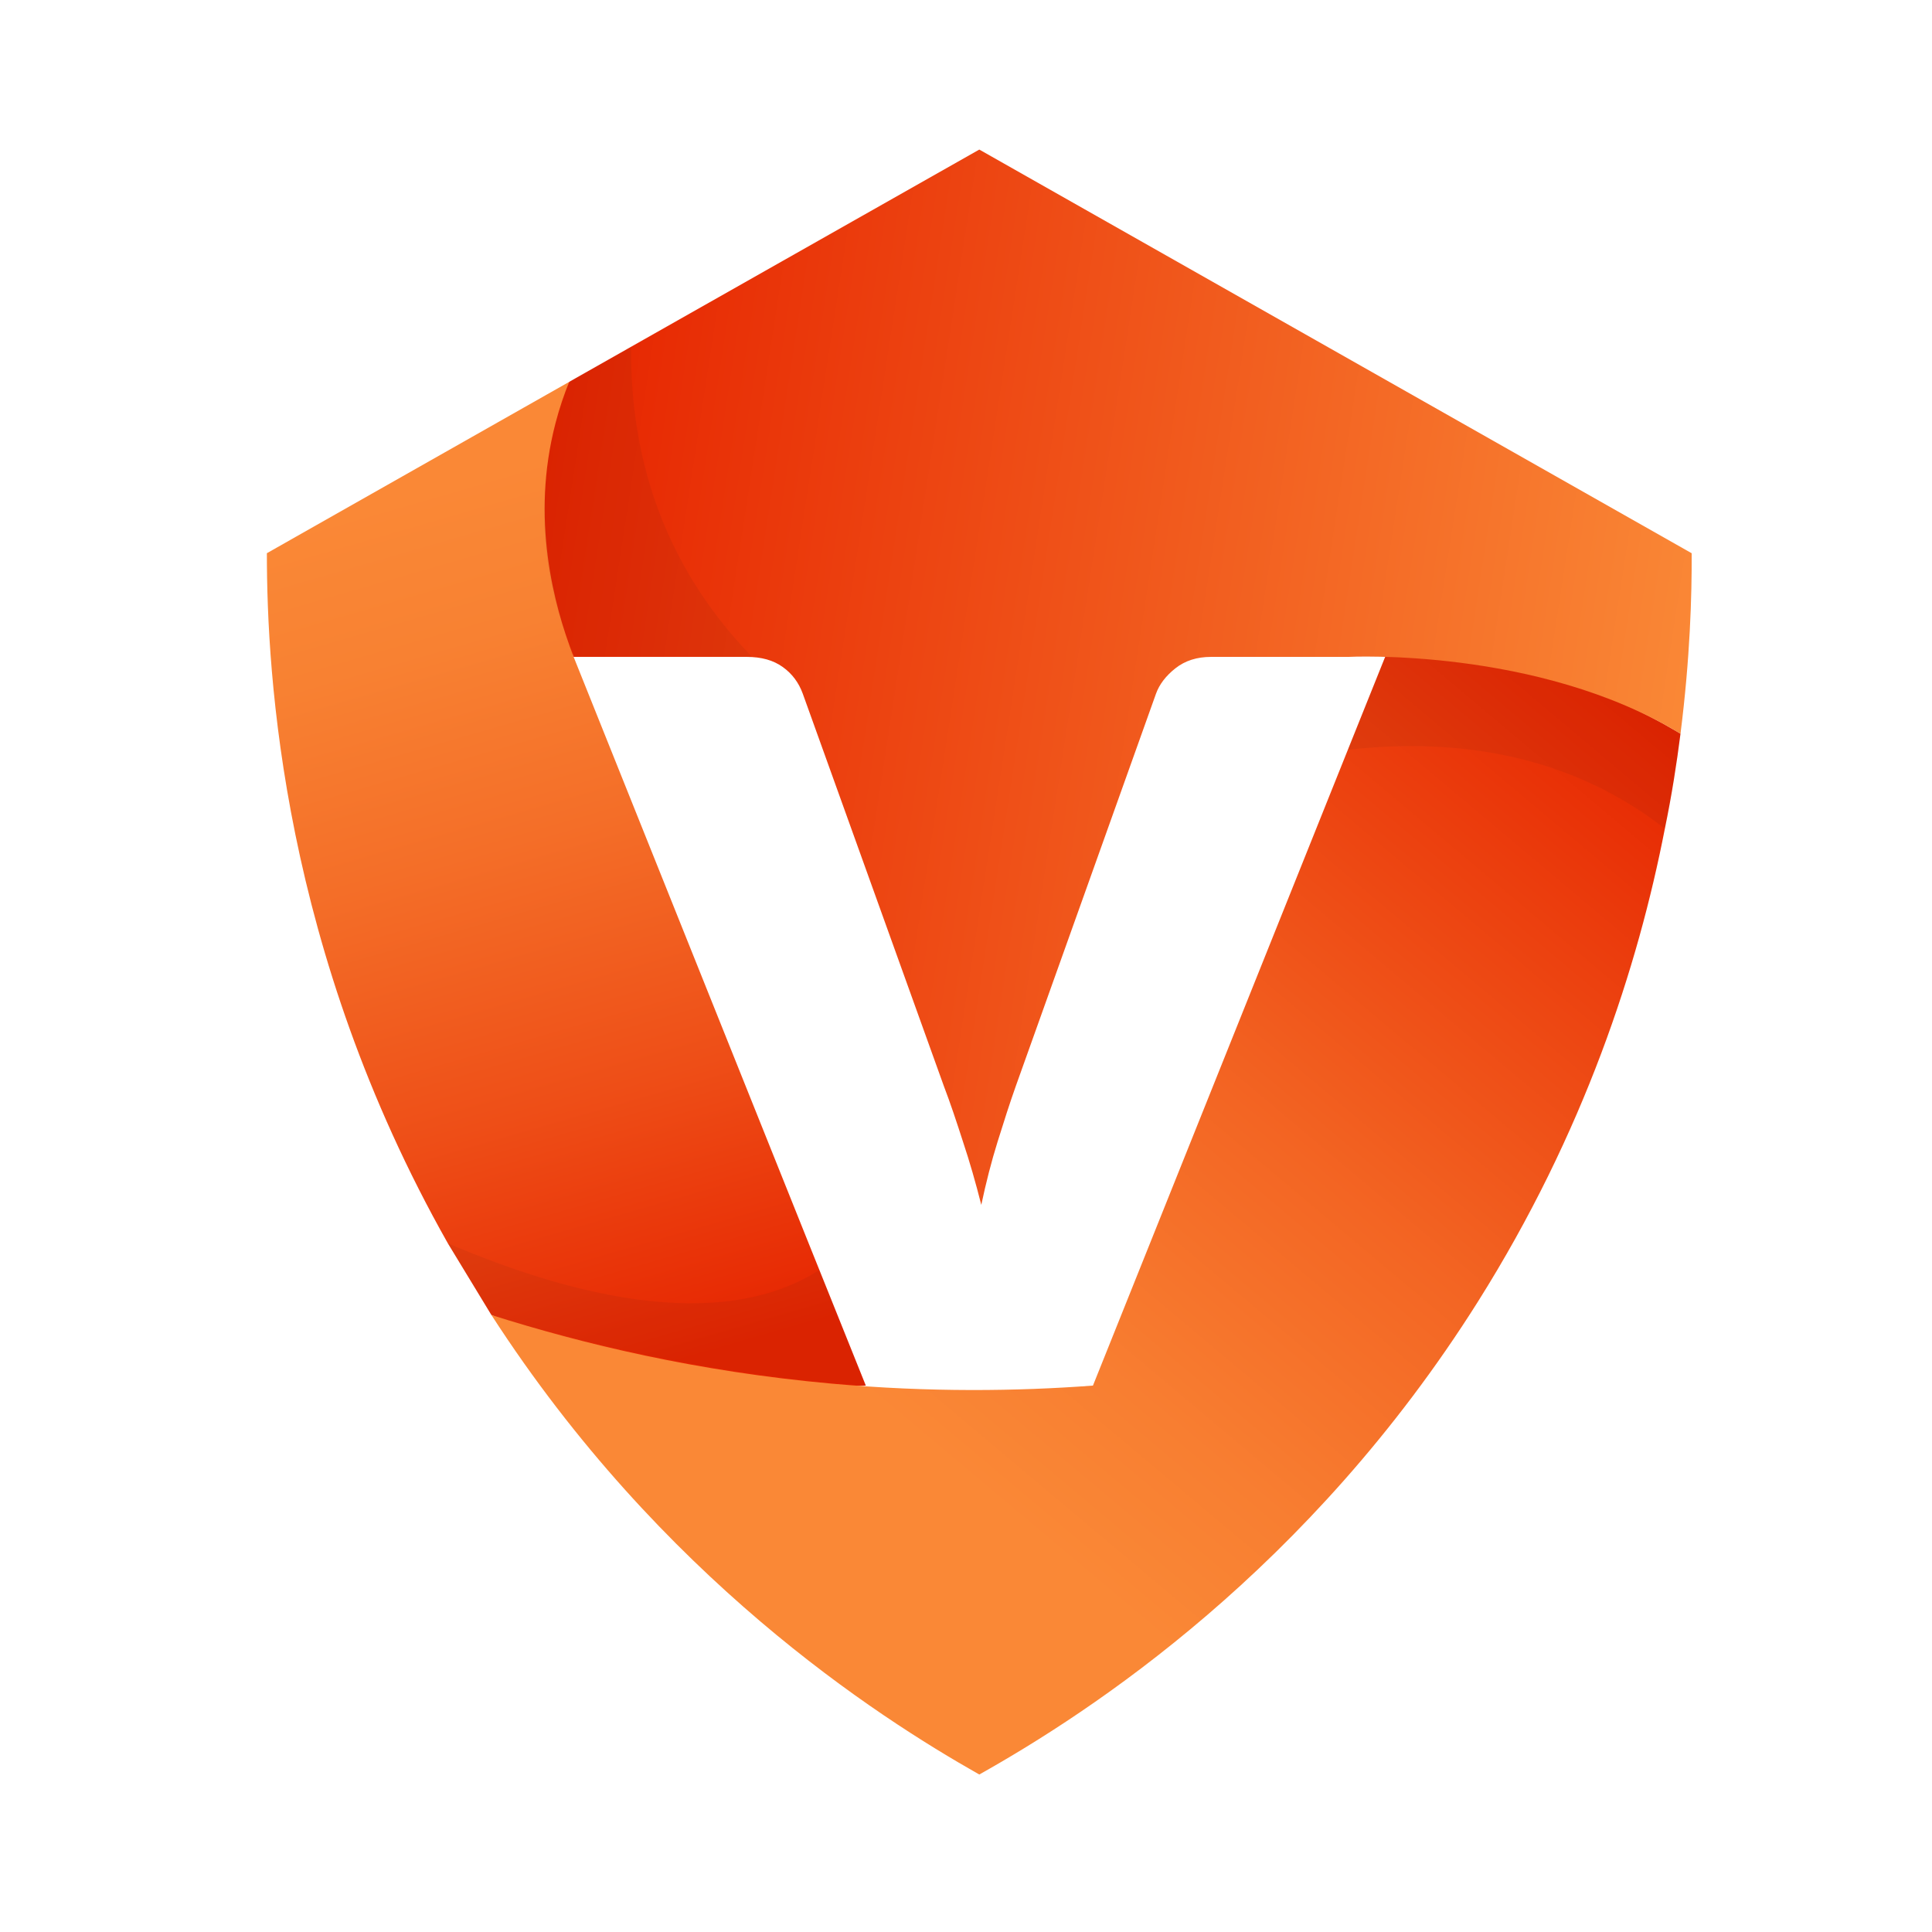 <svg width="106" height="106" viewBox="0 0 106 106" fill="none" xmlns="http://www.w3.org/2000/svg">
<path d="M24.57 68.213C15.5 52.158 14.642 37.069 14.642 30.352C20.17 27.22 25.698 24.085 31.226 20.953C30.826 22.753 30.489 24.99 30.456 27.564C30.412 30.991 30.92 33.886 31.472 36.04L44.465 68.458L44.955 69.677L47.503 76.021C47.503 76.021 37.428 76.817 26.96 72.147" fill="url(#paint0_linear_1120_2684)"/>
<path d="M92.201 40.256C91.993 41.887 91.723 43.627 91.343 45.465C89.873 53.016 86.919 62.146 81.097 71.4C71.832 86.12 59.845 93.927 53.729 97.359C48.053 94.148 36.263 86.549 26.961 72.147C31.938 73.731 38.246 75.25 45.639 75.915C51.003 76.396 55.836 76.33 59.965 76.021L73.827 41.445L73.951 41.136L75.997 36.04C75.997 36.04 76.007 36.039 76.026 36.038H76.034C76.64 36.007 84.484 35.693 91.902 40.077C92.003 40.135 92.102 40.195 92.201 40.256Z" fill="url(#paint1_linear_1120_2684)"/>
<path d="M31.226 20.953C32.321 20.331 33.416 19.71 34.511 19.09L53.729 8.206L92.814 30.353C92.826 32.682 92.728 36.102 92.201 40.257C84.394 35.501 73.964 36.041 73.964 36.041H66.439C65.667 36.041 65.017 36.25 64.49 36.666C63.963 37.083 63.608 37.549 63.423 38.064L55.738 59.574C55.407 60.505 55.077 61.535 54.734 62.638C54.39 63.741 54.096 64.894 53.839 66.106C53.533 64.894 53.202 63.741 52.834 62.638C52.479 61.535 52.136 60.505 51.78 59.574L44.046 38.064C43.825 37.451 43.458 36.961 42.943 36.593C42.429 36.225 41.779 36.041 40.97 36.041H31.473C30.376 33.193 29.111 28.454 30.48 23.207C30.689 22.403 30.943 21.653 31.227 20.954L31.226 20.953Z" fill="url(#paint2_linear_1120_2684)"/>
<path opacity="0.06" d="M31.513 36.021H41.243C36.194 30.793 34.575 24.742 34.626 19.047L31.26 20.913C30.743 22.195 30.242 23.829 30.003 25.76C29.438 30.354 30.68 34.068 31.513 36.021Z" fill="#231F20"/>
<path opacity="0.06" d="M92.201 40.256C91.993 41.887 91.723 43.627 91.343 45.465C87.373 42.371 81.78 40.258 73.951 41.136L75.997 36.04C75.997 36.04 76.007 36.039 76.026 36.038H76.034C79.409 36.138 86.281 36.776 91.902 40.077C92.003 40.135 92.102 40.195 92.201 40.256Z" fill="#231F20"/>
<path opacity="0.06" d="M47.503 76.021C47.503 76.021 38.131 75.629 26.96 72.147L24.57 68.213C30.849 70.905 39.358 73.272 44.955 69.677L47.503 76.021Z" fill="#231F20"/>
<defs>
<linearGradient id="paint0_linear_1120_2684" x1="35.842" y1="75.152" x2="21.989" y2="27.229" gradientUnits="userSpaceOnUse">
<stop stop-color="#E62400"/>
<stop offset="0.31" stop-color="#EE4E17"/>
<stop offset="0.6" stop-color="#F46E28"/>
<stop offset="0.83" stop-color="#F88132"/>
<stop offset="1" stop-color="#FA8836"/>
</linearGradient>
<linearGradient id="paint1_linear_1120_2684" x1="85.432" y1="34.983" x2="49.247" y2="78.014" gradientUnits="userSpaceOnUse">
<stop stop-color="#E62400"/>
<stop offset="0.2" stop-color="#EB3D0D"/>
<stop offset="0.55" stop-color="#F36523"/>
<stop offset="0.83" stop-color="#F87E31"/>
<stop offset="1" stop-color="#FA8836"/>
</linearGradient>
<linearGradient id="paint2_linear_1120_2684" x1="28.729" y1="33.307" x2="92.127" y2="43.045" gradientUnits="userSpaceOnUse">
<stop stop-color="#E62400"/>
<stop offset="1" stop-color="#FA8836"/>
</linearGradient>
</defs>
</svg>
